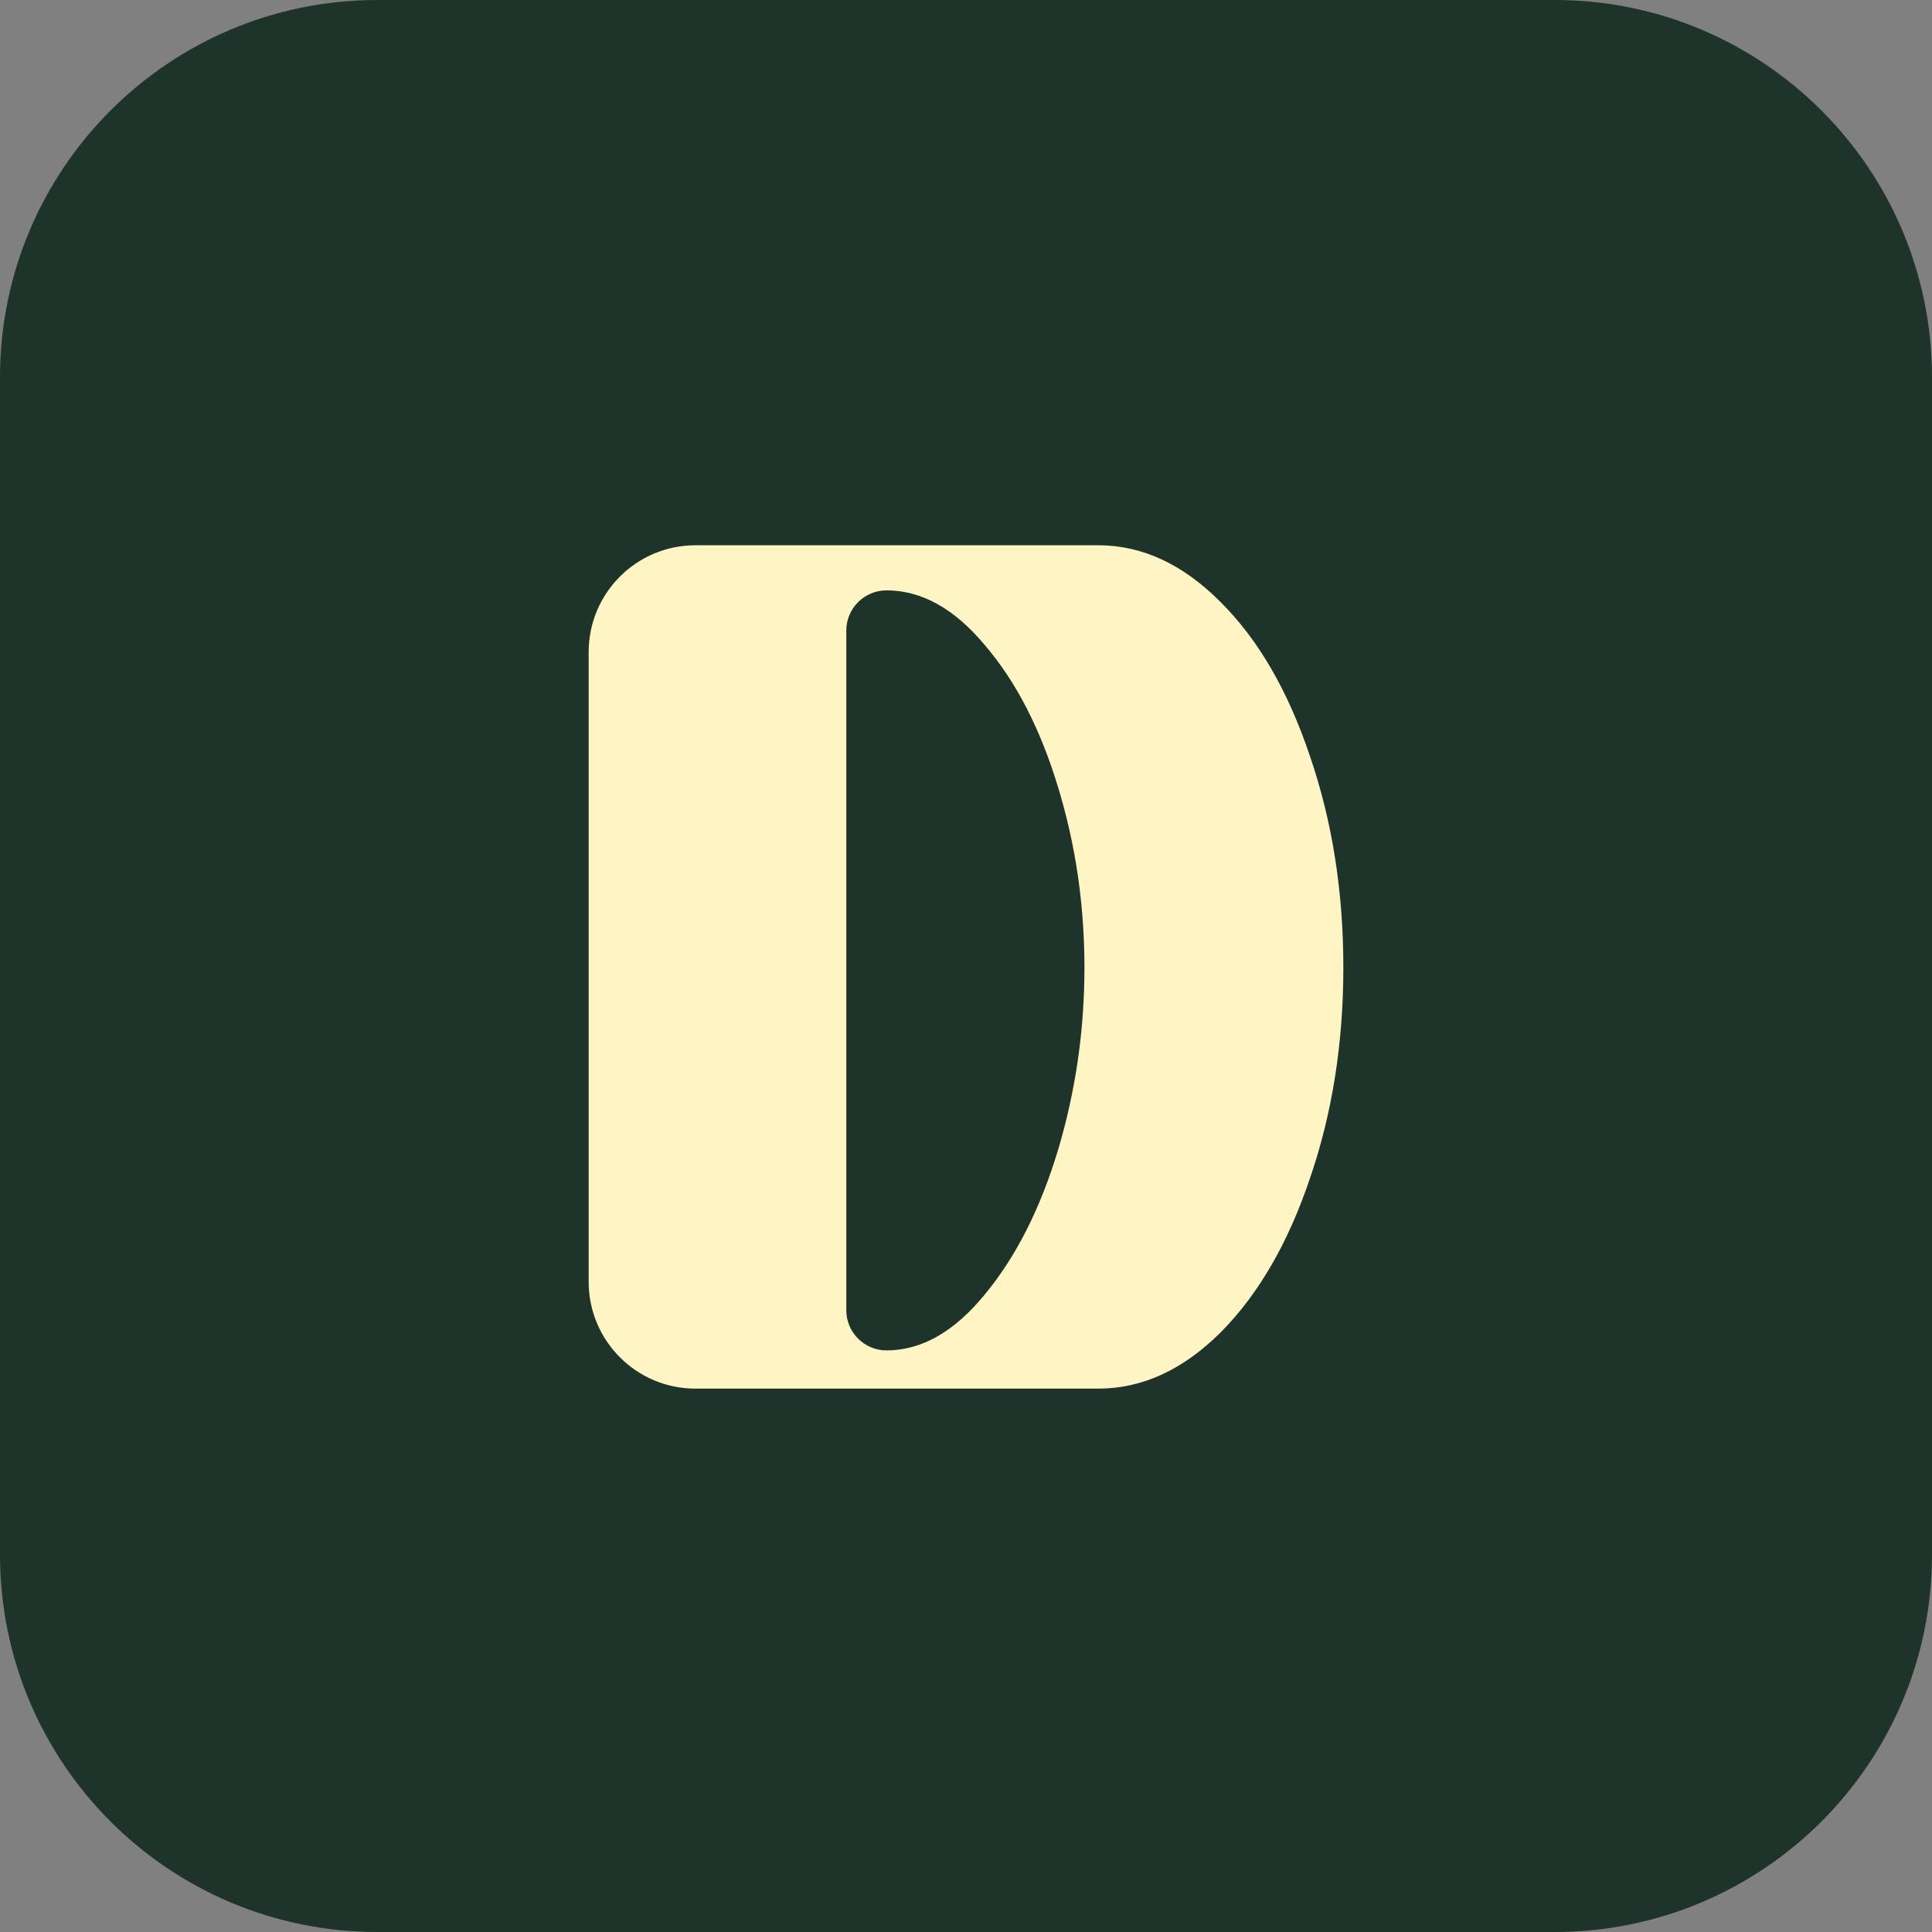 <svg width="1024" height="1024" viewBox="0 0 1024 1024" fill="none" xmlns="http://www.w3.org/2000/svg">
<rect x="0" y="0" width="1024" height="1024" fill="#808080" stroke="none"/>
<path d="M824 0H200C89.543 0 0 89.543 0 200V824C0 934.457 89.543 1024 200 1024H824C934.457 1024 1024 934.457 1024 824V200C1024 89.543 934.457 0 824 0Z" fill="#1E3329"/>
<path d="M448.552 736H368.618C337.349 736 312 710.651 312 679.382V345.618C312 314.349 337.349 289 368.618 289H448.552H582.106C605.421 289 627.068 299.074 647.051 319.221C667.038 339.146 682.799 366.377 694.347 400.918C706.114 435.232 712 472.537 712 512.832C712 552.904 706.114 590.101 694.347 624.416C682.799 658.735 667.038 685.965 647.051 706.113C627.068 726.038 605.421 736 582.106 736H448.552ZM469.869 312.912C458.096 312.912 448.552 322.455 448.552 334.228V694.425C448.552 706.198 458.096 715.741 469.869 715.741C488.517 715.741 505.947 705.779 522.159 685.854C538.589 665.929 551.467 640.469 560.789 609.47C570.116 578.257 574.779 546.042 574.779 512.832C574.779 479.621 570.116 447.74 560.789 417.19C551.467 386.413 538.589 361.398 522.159 342.136C505.947 322.651 488.517 312.912 469.869 312.912Z" fill="#FFF5C4"/>
</svg>

